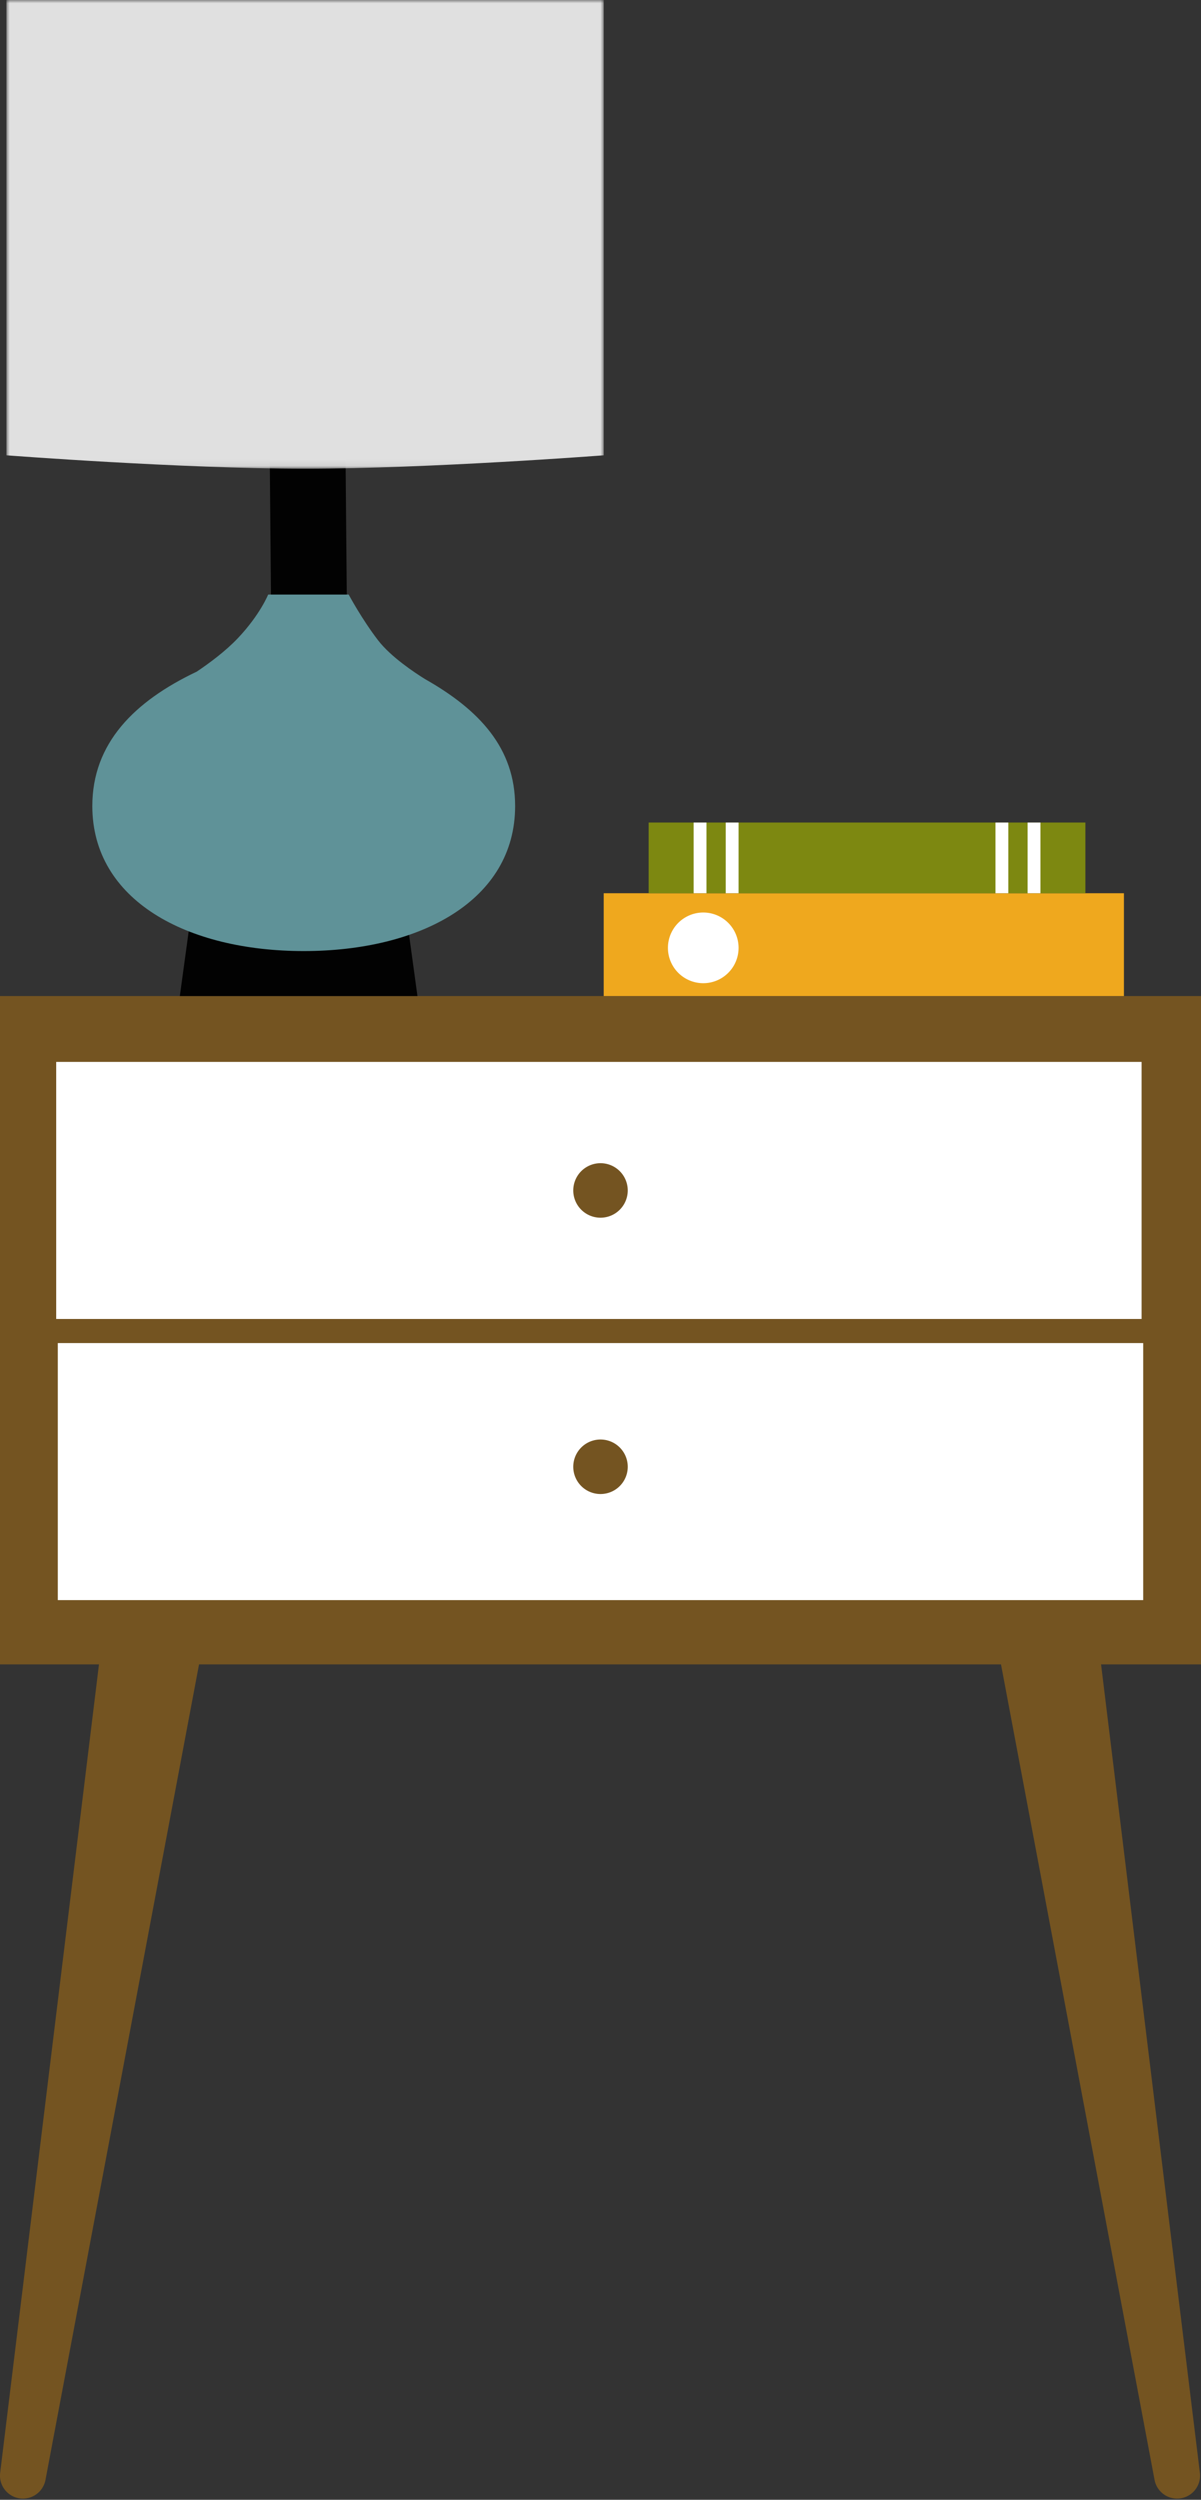 <svg width="187" height="389" fill="none" xmlns="http://www.w3.org/2000/svg"><rect width="100%" height="100%" fill="#333333" stroke="none"/><path fill-rule="evenodd" clip-rule="evenodd" d="M0 259h187V155H0v104Z" fill="#745421"/><path fill-rule="evenodd" clip-rule="evenodd" d="m7.086 385.885 24.702-131.112a3.573 3.573 0 0 0-3.289-4.228l-8.601-.538a3.575 3.575 0 0 0-3.77 3.133L.027 384.79a3.573 3.573 0 0 0 7.059 1.095Zm172.679 0-24.702-131.112a3.573 3.573 0 0 1 3.289-4.228l8.601-.538a3.575 3.575 0 0 1 3.77 3.133l16.101 131.65a3.573 3.573 0 0 1-7.059 1.095Z" fill="#745421"/><mask id="a" mask-type="alpha" maskUnits="userSpaceOnUse" x="0" y="155" width="187" height="234"><path fill-rule="evenodd" clip-rule="evenodd" d="M0 389h187V155H0v234Z" fill="#fff"/></mask><g mask="url(#a)" fill-rule="evenodd" clip-rule="evenodd"><path d="M8.75 205.25h169v-40h-169v40ZM9 249h169v-40H9v40Z" fill="#fff"/><path d="M97.743 185.25a4.242 4.242 0 1 1-8.484 0 4.242 4.242 0 0 1 8.484 0Zm0 43a4.242 4.242 0 1 1-8.484 0 4.242 4.242 0 0 1 8.484 0Z" fill="#745421"/></g><path fill-rule="evenodd" clip-rule="evenodd" d="M30.056 140 28 155h37l-2.057-15H30.056Zm23.747-69H42l.197 22H54l-.197-22Z" fill="#020202"/><path fill-rule="evenodd" clip-rule="evenodd" d="M58.852 99.62c-2.545-3.321-4.56-7.095-4.56-7.095h-12.54S40.5 95.65 37.05 99.297c-1.953 2.066-4.541 3.963-6.42 5.222-9.724 4.616-16.255 11.146-16.255 20.911 0 14.674 14.737 22.57 32.916 22.57 18.179 0 32.916-7.896 32.916-22.57 0-9.001-5.55-14.951-14.034-19.757-1.517-.939-5.313-3.431-7.32-6.053Z" fill="#5F9298"/><mask id="b" mask-type="alpha" maskUnits="userSpaceOnUse" x="1" y="0" width="94" height="73"><path fill-rule="evenodd" clip-rule="evenodd" d="M1 0h93v72.937H1V0Z" fill="#fff"/></mask><g mask="url(#b)"><path fill-rule="evenodd" clip-rule="evenodd" d="M94 70.853s-27.168 2.084-46.5 2.084c-19.33 0-46.5-2.084-46.5-2.084V0h93v70.853Z" fill="#E0E0E0"/></g><path fill="#EFA81E" d="M94 139h81v16H94z"/><path fill="#7D8811" d="M101 128h68v11h-68z"/><path fill="#fff" d="M155 128h2v11h-2zm-47 0h2v11h-2zm52 0h2v11h-2zm-47 0h2v11h-2z"/><path fill-rule="evenodd" clip-rule="evenodd" d="M109.5 153a5.5 5.5 0 1 0 0-11 5.5 5.5 0 1 0 0 11Z" fill="#fff"/></svg>